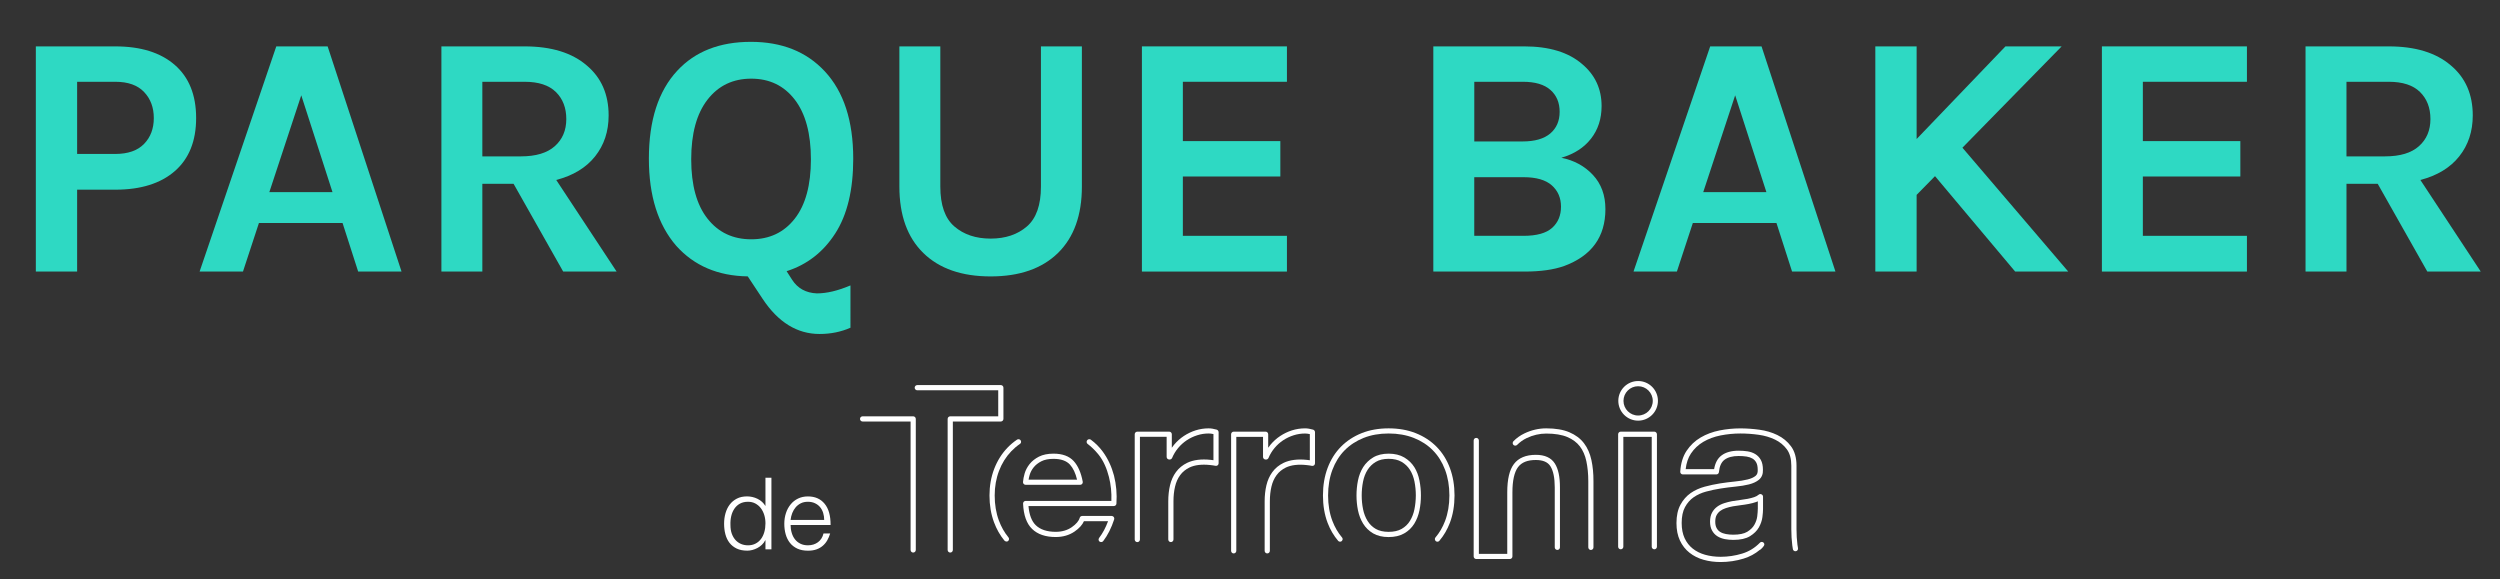 <?xml version="1.0" encoding="utf-8"?>
<!-- Generator: Adobe Illustrator 25.1.0, SVG Export Plug-In . SVG Version: 6.00 Build 0)  -->
<svg version="1.1" id="Capa_1" xmlns="http://www.w3.org/2000/svg" xmlns:xlink="http://www.w3.org/1999/xlink" x="0px" y="0px"
	 viewBox="0 0 720.55 166.95" style="enable-background:new 0 0 720.55 166.95;" xml:space="preserve">
<rect x="0" y="0" width="720.55" height="166.95" fill="#333333" stroke="none"/>
<style type="text/css">
	.st0{fill:#2ED9C3;}
	.st1{fill:#FFFFFF;}
</style>
<g>
	<g>
		<path class="st0" d="M50.38,18.72c4.1,3.57,6.15,8.67,6.15,15.3c0,6.63-2.05,11.73-6.15,15.3s-9.82,5.35-17.15,5.35h-11v23.6
			h-11.9v-64.9h22.9C40.56,13.37,46.28,15.15,50.38,18.72z M33.23,44.37c3.66,0,6.43-0.97,8.3-2.9c1.87-1.93,2.8-4.42,2.8-7.45
			c0-3.03-0.93-5.53-2.8-7.5c-1.87-1.97-4.63-2.95-8.3-2.95h-11v20.8H33.23z"/>
		<path class="st0" d="M79.63,13.37h14.8l21.3,64.9h-12.5l-4.5-14h-24.1l-4.6,14h-12.5L79.63,13.37z M77.63,55.37h18.2l-9-27.9
			L77.63,55.37z"/>
		<path class="st0" d="M175.42,33.27c0,4.6-1.3,8.53-3.9,11.8c-2.6,3.27-6.34,5.53-11.2,6.8l17.4,26.4h-15.4l-14.3-25.3h-9v25.3
			h-11.8v-64.9h24c7.67,0,13.63,1.83,17.9,5.5C173.32,22.4,175.42,27.2,175.42,33.27z M150.12,45.07c4.33,0,7.6-0.98,9.8-2.95
			c2.2-1.97,3.3-4.56,3.3-7.8c0-3.23-1-5.83-3-7.8c-2-1.97-5-2.95-9-2.95h-12.2v21.5H150.12z"/>
		<path class="st0" d="M245.12,94.46c-2.73,1.2-5.7,1.8-8.9,1.8c-6.47,0-11.93-3.37-16.4-10.1l-4.3-6.5
			c-8.6-0.13-15.47-3.07-20.6-8.8c-5.27-6.07-7.9-14.43-7.9-25.1c0-11.07,2.73-19.53,8.2-25.4c5.13-5.53,12.2-8.3,21.2-8.3
			c8.93,0,16.03,2.83,21.3,8.5c5.47,5.87,8.2,14.27,8.2,25.2c0,9-1.73,16.18-5.2,21.55c-3.47,5.37-8.13,8.98-14,10.85l1.6,2.5
			c1.6,2.46,3.97,3.76,7.1,3.9c2.87,0,6.1-0.77,9.7-2.3V94.46z M233.72,45.92c0-7.43-1.55-13.17-4.65-17.2
			c-3.1-4.03-7.28-6.05-12.55-6.05c-5.27,0-9.47,2.02-12.6,6.05c-3.13,4.03-4.7,9.77-4.7,17.2c0,7.43,1.57,13.13,4.7,17.1
			c3.13,3.97,7.33,5.95,12.6,5.95c5.27,0,9.45-1.98,12.55-5.95C232.17,59.05,233.72,53.35,233.72,45.92z"/>
		<path class="st0" d="M271.02,13.37v40.4c0,5.33,1.35,9.17,4.05,11.5c2.7,2.33,6.18,3.5,10.45,3.5c4.27,0,7.75-1.17,10.45-3.5
			c2.7-2.33,4.05-6.17,4.05-11.5v-40.4h11.8v40.4c0,8.27-2.3,14.65-6.9,19.15c-4.6,4.5-11.07,6.75-19.4,6.75
			c-8.33,0-14.8-2.25-19.4-6.75c-4.6-4.5-6.9-10.88-6.9-19.15v-40.4H271.02z"/>
		<path class="st0" d="M329.12,13.37h41.8v10.2h-30v17.1h28.1v10.2h-28.1v17.1h30v10.3h-41.8V13.37z"/>
		<path class="st0" d="M413.11,13.37h26.2c7.2,0,12.77,1.7,16.7,5.1c3.73,3.13,5.6,7.17,5.6,12.1c0,3.67-1.02,6.8-3.05,9.4
			c-2.03,2.6-4.88,4.43-8.55,5.5c3.67,0.74,6.7,2.38,9.1,4.95c2.4,2.57,3.6,5.85,3.6,9.85c0,8-3.97,13.47-11.9,16.4
			c-3,1.07-6.8,1.6-11.4,1.6h-26.3V13.37z M424.92,40.77h13.9c3.53,0,6.2-0.77,8-2.3c1.8-1.53,2.7-3.62,2.7-6.25
			c0-2.63-0.88-4.73-2.65-6.3c-1.77-1.57-4.42-2.35-7.95-2.35h-14V40.77z M439.11,67.97c3.8,0,6.55-0.77,8.25-2.3
			c1.7-1.53,2.55-3.57,2.55-6.1c0-2.53-0.88-4.58-2.65-6.15c-1.77-1.57-4.48-2.35-8.15-2.35h-14.2v16.9H439.11z"/>
		<path class="st0" d="M492.91,13.37h14.8l21.3,64.9h-12.5l-4.5-14h-24.1l-4.6,14h-12.5L492.91,13.37z M490.91,55.37h18.2l-9-27.9
			L490.91,55.37z"/>
		<path class="st0" d="M552.41,13.37v26.7l25.6-26.7h16.2l-28.6,29.2l30.5,35.7h-15.3l-23.1-27.5l-5.3,5.4v22.1h-11.9v-64.9H552.41z
			"/>
		<path class="st0" d="M605.81,13.37h41.8v10.2h-30v17.1h28.1v10.2h-28.1v17.1h30v10.3h-41.8V13.37z"/>
		<path class="st0" d="M712.7,33.27c0,4.6-1.3,8.53-3.9,11.8c-2.6,3.27-6.34,5.53-11.2,6.8l17.4,26.4h-15.4l-14.3-25.3h-9v25.3
			h-11.8v-64.9h24c7.67,0,13.63,1.83,17.9,5.5C710.6,22.4,712.7,27.2,712.7,33.27z M687.4,45.07c4.33,0,7.6-0.98,9.8-2.95
			c2.2-1.97,3.3-4.56,3.3-7.8c0-3.23-1-5.83-3-7.8c-2-1.97-5-2.95-9-2.95h-12.2v21.5H687.4z"/>
	</g>
	<g>
		<g>
			<path class="st1" d="M472.14,109.82c-3.15,0-5.71,2.56-5.71,5.71s2.56,5.71,5.71,5.71c3.15,0,5.71-2.56,5.71-5.71
				S475.29,109.82,472.14,109.82z M472.14,119.76L472.14,119.76c-2.33,0-4.22-1.89-4.22-4.22c0-2.33,1.89-4.22,4.22-4.22
				s4.22,1.89,4.22,4.22C476.36,117.86,474.47,119.76,472.14,119.76z"/>
			<g>
				<path class="st1" d="M289.21,120.73v-8.99c0-0.41-0.33-0.75-0.75-0.75h-24.08c-0.41,0-0.75,0.33-0.75,0.75
					c0,0.41,0.33,0.75,0.75,0.75h23.33v7.5h-13.83c-0.41,0-0.75,0.33-0.75,0.75v37.77c0,0.41,0.33,0.75,0.75,0.75
					c0.41,0,0.75-0.33,0.75-0.75v-37.02h13.83C288.87,121.48,289.21,121.15,289.21,120.73z"/>
				<path class="st1" d="M263.19,119.99h-14.57c-0.41,0-0.75,0.33-0.75,0.75c0,0.41,0.33,0.75,0.75,0.75h13.83v37.02
					c0,0.41,0.33,0.75,0.75,0.75c0.41,0,0.75-0.33,0.75-0.75v-37.77C263.94,120.32,263.61,119.99,263.19,119.99z"/>
				<path class="st1" d="M311.34,139.73c0.22,0,0.43-0.1,0.57-0.27c0.14-0.17,0.2-0.4,0.16-0.61c-0.48-2.58-1.35-4.58-2.6-5.95
					c0,0,0,0,0,0c-1.3-1.43-3.26-2.15-5.83-2.15c-1.65,0-3.06,0.29-4.19,0.86c-1.11,0.57-2.02,1.29-2.7,2.14
					c-0.67,0.85-1.15,1.76-1.43,2.71c-0.26,0.91-0.42,1.75-0.47,2.47c-0.01,0.21,0.06,0.41,0.2,0.56c0.14,0.15,0.34,0.24,0.54,0.24
					H311.34z M296.77,136.88c0.22-0.76,0.61-1.5,1.16-2.19c0.54-0.68,1.29-1.27,2.21-1.74c0.91-0.47,2.09-0.7,3.51-0.7
					c2.13,0,3.72,0.56,4.73,1.66c0.92,1.01,1.61,2.46,2.05,4.34h-13.97C296.52,137.82,296.63,137.36,296.77,136.88z"/>
				<path class="st1" d="M317.84,130.17c-0.96-1.31-2.11-2.46-3.42-3.43c-0.13-0.1-0.3-0.15-0.46-0.15l0,0
					c-0.73,0-1.05,0.93-0.47,1.37c0.94,0.72,2.07,1.74,3.15,3.09c1.44,1.81,2.37,4.02,2.98,6.42c0.56,2.2,0.79,4.51,0.7,6.9h-24.7
					c-0.2,0-0.4,0.08-0.54,0.23c-0.14,0.15-0.22,0.35-0.21,0.55c0.14,3.32,1.02,5.78,2.61,7.31c1.59,1.54,3.87,2.32,6.79,2.32
					c2.1,0,3.94-0.54,5.47-1.6c1.32-0.92,2.22-1.91,2.68-2.97h6.95c-0.69,1.87-1.54,3.47-2.56,4.8c-0.32,0.41-0.22,0.96,0.26,1.16
					c0.33,0.14,0.7,0.04,0.9-0.22c1.3-1.7,2.36-3.79,3.16-6.26c0.07-0.23,0.03-0.48-0.11-0.67c-0.14-0.19-0.36-0.31-0.6-0.31h-8.51
					c-0.33,0-0.62,0.21-0.71,0.53c-0.26,0.92-1.04,1.83-2.3,2.71c-1.27,0.88-2.83,1.33-4.61,1.33c-2.51,0-4.44-0.64-5.75-1.9
					c0,0,0,0,0,0c-1.19-1.15-1.89-3-2.11-5.53h24.61c0.39,0,0.72-0.3,0.74-0.69c0.19-2.79-0.05-5.51-0.7-8.08
					C320.4,134.52,319.32,132.19,317.84,130.17z"/>
				<path class="st1" d="M290.37,129.04c-1.65,1.72-2.94,3.79-3.84,6.14c-0.89,2.34-1.34,4.91-1.34,7.62c0,2.8,0.44,5.41,1.31,7.75
					c0.73,1.96,1.72,3.72,2.97,5.23c0.2,0.24,0.61,0.38,0.9,0.26c0.46-0.19,0.6-0.77,0.28-1.16c-1.15-1.4-2.07-3.02-2.75-4.85
					c-0.81-2.17-1.21-4.61-1.21-7.23c0-2.53,0.42-4.92,1.25-7.09c0.82-2.16,2.01-4.06,3.52-5.64c0.76-0.79,1.6-1.51,2.52-2.13
					c0.6-0.41,0.29-1.35-0.43-1.35l0,0c-0.15,0-0.3,0.05-0.43,0.13C292.12,127.4,291.2,128.17,290.37,129.04z"/>
				<path class="st1" d="M350.67,123.83c-0.84-0.24-1.61-0.37-2.31-0.37c-1.3,0-2.56,0.2-3.77,0.58c-1.2,0.38-2.33,0.93-3.38,1.62
					c-1.06,0.7-2,1.55-2.82,2.53c-0.23,0.28-0.45,0.56-0.65,0.86v-3.89c0-0.41-0.33-0.75-0.75-0.75h-9.19
					c-0.41,0-0.75,0.33-0.75,0.75v30.34c0,0.41,0.33,0.75,0.75,0.75c0.41,0,0.75-0.33,0.75-0.75v-29.6h7.7v5.79
					c0,0.41,0.33,0.75,0.75,0.75h0.14c0.31,0,0.58-0.19,0.7-0.48c0.42-1.01,1-1.96,1.72-2.83c0.72-0.87,1.56-1.62,2.49-2.24
					c0.94-0.62,1.95-1.1,3.02-1.44c1.06-0.34,2.17-0.51,3.31-0.51c0.41,0,0.87,0.06,1.36,0.17v7.53c-0.25-0.04-0.52-0.07-0.81-0.1
					c-2.68-0.29-4.98,0.01-6.74,0.85c-1.33,0.64-2.42,1.53-3.24,2.65c-0.81,1.1-1.39,2.39-1.73,3.85c-0.33,1.41-0.5,2.96-0.5,4.6v11
					c0,0.41,0.33,0.75,0.75,0.75c0.41,0,0.75-0.33,0.75-0.75v-11c0-1.53,0.15-2.96,0.46-4.26c0.29-1.26,0.79-2.37,1.48-3.3
					c0.67-0.92,1.58-1.65,2.68-2.19c1.5-0.72,3.54-0.97,5.93-0.71c0.61,0.06,1.13,0.14,1.57,0.23c0.22,0.04,0.45-0.01,0.62-0.15
					c0.17-0.14,0.27-0.35,0.27-0.58v-8.99C351.21,124.21,350.99,123.92,350.67,123.83z"/>
				<path class="st1" d="M378.45,123.83c-0.84-0.24-1.61-0.37-2.31-0.37c-1.3,0-2.56,0.2-3.77,0.58c-1.2,0.38-2.33,0.93-3.38,1.62
					c-1.06,0.7-2,1.55-2.82,2.53c-0.23,0.28-0.45,0.56-0.65,0.86v-3.89c0-0.41-0.33-0.75-0.75-0.75h-9.19
					c-0.41,0-0.75,0.33-0.75,0.75v33.6c0,0.41,0.33,0.75,0.75,0.75c0.41,0,0.75-0.33,0.75-0.75v-32.85h7.7v5.79
					c0,0.41,0.33,0.75,0.75,0.75h0.14c0.31,0,0.58-0.19,0.7-0.48c0.42-1.01,1-1.96,1.72-2.83c0.72-0.87,1.56-1.62,2.49-2.24
					c0.94-0.62,1.95-1.1,3.02-1.44c1.06-0.34,2.17-0.51,3.31-0.51c0.41,0,0.87,0.06,1.36,0.17v7.53c-0.25-0.04-0.52-0.07-0.81-0.1
					c-2.68-0.29-4.98,0.01-6.74,0.85c-1.33,0.64-2.42,1.53-3.24,2.65c-0.81,1.1-1.39,2.39-1.73,3.85c-0.33,1.41-0.5,2.96-0.5,4.6
					v14.26c0,0.41,0.33,0.75,0.75,0.75s0.75-0.33,0.75-0.75V144.5c0-1.53,0.15-2.96,0.46-4.26c0.29-1.26,0.79-2.37,1.48-3.3
					c0.67-0.92,1.58-1.65,2.68-2.19c1.5-0.72,3.54-0.97,5.93-0.71c0.61,0.06,1.13,0.14,1.57,0.23c0.22,0.04,0.45-0.01,0.62-0.15
					c0.17-0.14,0.27-0.35,0.27-0.58v-8.99C379,124.21,378.77,123.92,378.45,123.83z"/>
				<path class="st1" d="M414.04,128.76c-1.66-1.68-3.68-3-6.01-3.92c-2.32-0.92-4.95-1.38-7.8-1.38c-2.85,0-5.47,0.46-7.77,1.38
					c-2.31,0.92-4.32,2.24-5.98,3.92c-1.66,1.68-2.95,3.74-3.84,6.12c-0.89,2.37-1.34,5.03-1.34,7.92c0,2.89,0.45,5.55,1.34,7.89
					c0.74,1.95,1.76,3.69,3.03,5.18c0.2,0.23,0.52,0.31,0.8,0.22h0c0.5-0.17,0.67-0.79,0.32-1.19c-1.15-1.36-2.08-2.95-2.76-4.74
					c-0.83-2.17-1.25-4.65-1.25-7.36c0-2.71,0.42-5.2,1.25-7.4c0,0,0,0,0,0c0.82-2.18,2-4.07,3.51-5.6
					c1.51-1.53,3.35-2.73,5.47-3.58c2.13-0.85,4.55-1.28,7.22-1.28c2.66,0,5.1,0.43,7.25,1.28c2.14,0.84,3.99,2.04,5.5,3.58
					c1.51,1.53,2.69,3.41,3.51,5.6c0.83,2.2,1.25,4.69,1.25,7.4s-0.42,5.19-1.25,7.36c-0.68,1.79-1.6,3.38-2.76,4.74
					c-0.34,0.4-0.18,1.02,0.32,1.19c0.29,0.1,0.61,0.01,0.8-0.22c1.27-1.49,2.28-3.23,3.03-5.18c0.89-2.35,1.34-5,1.34-7.89
					c0-2.89-0.45-5.56-1.34-7.92C416.99,132.49,415.7,130.44,414.04,128.76z M383.34,135.14L383.34,135.14L383.34,135.14z"/>
				<path class="st1" d="M407.64,134.64c-0.72-1.14-1.7-2.08-2.91-2.8c-1.23-0.72-2.74-1.09-4.5-1.09c-1.76,0-3.27,0.37-4.47,1.1
					c-1.19,0.72-2.15,1.66-2.87,2.79c-0.7,1.12-1.21,2.42-1.5,3.86c-0.28,1.4-0.42,2.85-0.42,4.3c0,1.45,0.14,2.89,0.42,4.27
					c0.29,1.42,0.79,2.72,1.49,3.85c0.72,1.17,1.69,2.11,2.88,2.81c1.2,0.7,2.7,1.06,4.46,1.06c1.76,0,3.27-0.35,4.49-1.05
					c1.22-0.69,2.2-1.64,2.92-2.81c0.7-1.14,1.2-2.43,1.49-3.85c0.28-1.38,0.42-2.82,0.42-4.27c0-1.45-0.14-2.9-0.42-4.3
					C408.84,137.06,408.34,135.76,407.64,134.64z M407.67,146.77c-0.25,1.25-0.69,2.38-1.3,3.37c-0.59,0.96-1.39,1.73-2.39,2.3
					c-0.99,0.57-2.25,0.85-3.75,0.85c-1.49,0-2.74-0.29-3.71-0.85c-0.98-0.57-1.77-1.34-2.36-2.3c-0.61-0.99-1.05-2.12-1.3-3.37
					c0,0,0,0,0,0c-0.26-1.28-0.39-2.62-0.39-3.97c0-1.35,0.13-2.7,0.39-4.01c0.25-1.27,0.69-2.4,1.3-3.36
					c0.59-0.94,1.39-1.72,2.38-2.31c0.97-0.58,2.21-0.88,3.7-0.88c1.49,0,2.75,0.3,3.74,0.88c1,0.59,1.81,1.37,2.4,2.31
					c0.61,0.96,1.04,2.09,1.3,3.36c0.26,1.31,0.39,2.66,0.39,4.01C408.06,144.15,407.93,145.49,407.67,146.77z"/>
				<path class="st1" d="M442.66,131.09c-2.87,0-4.99,0.89-6.32,2.65c-1.29,1.71-1.92,4.39-1.92,8.18v17.71h-8.18v-32.67
					c0-0.41-0.33-0.75-0.75-0.75s-0.75,0.33-0.75,0.75v33.41c0,0.41,0.33,0.75,0.75,0.75h9.67c0.41,0,0.75-0.33,0.75-0.75v-18.46
					c0-3.41,0.55-5.85,1.62-7.28c1.04-1.38,2.72-2.05,5.12-2.05c2.06,0,3.44,0.59,4.21,1.8c0.83,1.3,1.25,3.36,1.25,6.1v17.27
					c0,0.41,0.33,0.75,0.75,0.75c0.41,0,0.75-0.33,0.75-0.75v-17.27c0-3.08-0.48-5.34-1.48-6.9
					C447.08,131.93,445.24,131.09,442.66,131.09z"/>
				<path class="st1" d="M476.8,124.41h-9.67c-0.41,0-0.75,0.33-0.75,0.75v32.41c0,0.41,0.33,0.75,0.75,0.75
					c0.41,0,0.75-0.33,0.75-0.75v-31.66h8.18v31.66c0,0.41,0.33,0.75,0.75,0.75s0.75-0.33,0.75-0.75v-32.41
					C477.54,124.75,477.21,124.41,476.8,124.41z"/>
				<path class="st1" d="M518.22,157.99c-0.06-0.3-0.11-0.63-0.16-0.98c-0.18-1.41-0.27-2.92-0.27-4.47v-18.32
					c0-2.29-0.53-4.17-1.58-5.58c-1.02-1.39-2.35-2.48-3.95-3.26c-1.56-0.76-3.31-1.27-5.2-1.53c-1.85-0.25-3.69-0.38-5.48-0.38
					c-1.99,0-4,0.2-5.97,0.59c-2,0.4-3.83,1.08-5.44,2.03c-1.64,0.96-3,2.25-4.06,3.84c-1.07,1.6-1.68,3.63-1.83,6.02
					c-0.01,0.21,0.06,0.41,0.2,0.56c0.14,0.15,0.34,0.23,0.54,0.23h9.67c0.39,0,0.71-0.3,0.74-0.68c0.16-1.68,0.7-2.87,1.61-3.55
					c0.95-0.71,2.31-1.08,4.05-1.08c0.82,0,1.59,0.05,2.31,0.16c0.65,0.1,1.22,0.3,1.7,0.58c0.46,0.27,0.82,0.65,1.09,1.15
					c0.28,0.5,0.42,1.21,0.42,2.16c0.03,0.76-0.17,1.3-0.61,1.67c-0.55,0.45-1.32,0.8-2.3,1.04c-1.05,0.26-2.27,0.46-3.64,0.59
					c-1.41,0.14-2.87,0.32-4.33,0.55c-1.47,0.23-2.95,0.55-4.4,0.94c-1.51,0.41-2.87,1.03-4.04,1.84c-1.2,0.84-2.2,1.97-2.95,3.36
					c-0.76,1.4-1.15,3.18-1.15,5.29c0,1.92,0.33,3.6,0.99,5.01c0.66,1.42,1.59,2.61,2.77,3.54c1.16,0.92,2.53,1.61,4.08,2.04
					c1.51,0.43,3.16,0.64,4.9,0.64c2.24,0,4.47-0.33,6.62-0.99c1.73-0.53,3.29-1.37,4.67-2.52c0.02,0.12,1.35-1.04,1.3-1.59
					c-0.02-0.29-0.21-0.55-0.49-0.65c-0.28-0.1-0.58-0.03-0.79,0.18c-1.45,1.49-3.17,2.55-5.13,3.14c-2.01,0.61-4.09,0.92-6.18,0.92
					c-1.6,0-3.12-0.2-4.5-0.59c-1.35-0.38-2.55-0.98-3.55-1.77c-0.99-0.79-1.78-1.79-2.34-3c-0.56-1.21-0.85-2.69-0.85-4.38
					c0-1.86,0.32-3.4,0.96-4.58c0.64-1.18,1.48-2.14,2.49-2.84c1.04-0.72,2.24-1.27,3.58-1.63c1.4-0.38,2.83-0.68,4.25-0.9
					c1.44-0.22,2.87-0.41,4.25-0.54c1.44-0.14,2.73-0.35,3.85-0.63c1.19-0.3,2.16-0.75,2.88-1.34c0.82-0.68,1.21-1.65,1.16-2.86
					c0-1.17-0.2-2.13-0.6-2.85c-0.4-0.73-0.95-1.3-1.63-1.71c-0.65-0.39-1.4-0.65-2.25-0.78c-0.79-0.12-1.64-0.18-2.53-0.18
					c-2.06,0-3.73,0.46-4.94,1.38c-1.12,0.84-1.83,2.16-2.12,3.94h-8.2c0.2-1.78,0.71-3.29,1.51-4.49c0.93-1.4,2.13-2.53,3.57-3.38
					c1.46-0.86,3.14-1.48,4.98-1.85c1.88-0.37,3.79-0.56,5.68-0.56c1.72,0,3.5,0.12,5.28,0.37c1.73,0.24,3.33,0.71,4.75,1.4
					c1.38,0.67,2.53,1.61,3.4,2.8c0.85,1.16,1.28,2.74,1.28,4.7v18.32c0,1.62,0.09,3.18,0.28,4.66c0.05,0.39,0.11,0.75,0.17,1.09
					c0.07,0.35,0.38,0.6,0.73,0.6C517.96,158.88,518.31,158.45,518.22,157.99z"/>
				<path class="st1" d="M506.88,142.58c-0.33,0.29-0.76,0.53-1.27,0.7c-0.58,0.19-1.21,0.36-1.88,0.49
					c-0.69,0.13-1.42,0.24-2.16,0.33c-0.79,0.09-1.59,0.21-2.37,0.35c-0.75,0.14-1.5,0.33-2.24,0.57c-0.78,0.25-1.47,0.6-2.05,1.03
					c-0.61,0.45-1.11,1.03-1.47,1.71c-0.38,0.7-0.57,1.57-0.57,2.6c0,0.99,0.19,1.84,0.57,2.53c0.38,0.7,0.9,1.27,1.56,1.68
					c0.62,0.39,1.35,0.66,2.16,0.82c0.77,0.14,1.57,0.22,2.39,0.22c2.07,0,3.64-0.35,4.82-1.06c1.15-0.7,2.02-1.56,2.58-2.55
					c0.54-0.97,0.88-1.96,1.01-2.96c0.12-0.95,0.18-1.7,0.18-2.27v-3.61c0-0.29-0.17-0.56-0.44-0.68
					C507.41,142.34,507.1,142.39,506.88,142.58z M506.63,146.75c0,0.51-0.06,1.21-0.16,2.09c-0.1,0.81-0.38,1.62-0.83,2.42
					c-0.43,0.77-1.13,1.45-2.05,2.01c-0.92,0.56-2.28,0.84-4.04,0.84c-0.72,0-1.43-0.06-2.11-0.19c-0.63-0.12-1.19-0.32-1.65-0.61
					c-0.44-0.27-0.78-0.64-1.03-1.12c-0.26-0.48-0.39-1.09-0.39-1.82c0-0.78,0.13-1.42,0.39-1.89c0.26-0.49,0.62-0.9,1.05-1.22
					c0.45-0.34,1-0.61,1.62-0.81c0.67-0.22,1.36-0.39,2.05-0.52c0.74-0.13,1.51-0.24,2.27-0.33c0.78-0.09,1.54-0.21,2.27-0.35
					c0.73-0.14,1.43-0.32,2.07-0.54c0.19-0.06,0.37-0.13,0.55-0.21V146.75z"/>
				<path class="st1" d="M458.68,132.6c-0.41-1.89-1.13-3.53-2.15-4.86c-1.03-1.35-2.45-2.41-4.22-3.16
					c-1.74-0.74-3.98-1.12-6.66-1.12c-2.14,0-4.27,0.49-6.31,1.47c-1.17,0.56-2.22,1.31-3.14,2.24c-0.14,0.14-0.21,0.33-0.21,0.53
					l0,0c0,0.67,0.8,0.99,1.28,0.52c0.81-0.81,1.72-1.46,2.72-1.94c1.84-0.88,3.75-1.32,5.67-1.32c2.47,0,4.52,0.34,6.08,1
					c1.53,0.65,2.75,1.56,3.61,2.69c0.88,1.15,1.51,2.59,1.87,4.27c0.37,1.74,0.56,3.69,0.56,5.8v19c0,0.37,0.25,0.72,0.62,0.78
					c0.47,0.08,0.87-0.28,0.87-0.74v-19.04C459.28,136.5,459.08,134.44,458.68,132.6z"/>
			</g>
		</g>
		<g>
			<path class="st1" d="M220.62,137.7h1.72v20.62h-1.72v-2.61h-0.06c-0.25,0.5-0.57,0.93-0.96,1.3c-0.39,0.37-0.82,0.68-1.29,0.93
				c-0.47,0.25-0.95,0.44-1.45,0.57c-0.5,0.13-0.98,0.2-1.46,0.2c-1.2,0-2.22-0.2-3.06-0.6s-1.53-0.95-2.08-1.65
				c-0.54-0.7-0.94-1.52-1.19-2.48c-0.25-0.95-0.37-1.98-0.37-3.06c0-1.03,0.13-2.02,0.4-2.98c0.27-0.95,0.67-1.79,1.22-2.51
				c0.54-0.72,1.23-1.29,2.06-1.72c0.83-0.43,1.81-0.64,2.94-0.64c1.05,0,2.06,0.23,3.02,0.7s1.72,1.16,2.28,2.08V137.7z
				 M220.62,150.84c0-0.84-0.11-1.64-0.34-2.39c-0.23-0.75-0.56-1.41-0.99-1.98s-0.96-1.01-1.58-1.35c-0.62-0.33-1.32-0.5-2.11-0.5
				c-0.9,0-1.67,0.18-2.32,0.53c-0.65,0.35-1.18,0.84-1.6,1.45c-0.42,0.61-0.73,1.32-0.92,2.13c-0.19,0.81-0.27,1.69-0.23,2.62
				c0,0.94,0.13,1.76,0.39,2.48c0.26,0.72,0.62,1.32,1.07,1.82c0.46,0.5,0.99,0.87,1.6,1.13s1.28,0.39,2.01,0.39
				c0.8,0,1.52-0.16,2.15-0.49c0.63-0.32,1.15-0.77,1.58-1.33c0.42-0.56,0.74-1.23,0.96-2
				C220.51,152.58,220.62,151.74,220.62,150.84z"/>
			<path class="st1" d="M227.87,151.3c0,0.8,0.1,1.56,0.32,2.28c0.21,0.72,0.52,1.34,0.93,1.86c0.41,0.53,0.93,0.95,1.56,1.26
				c0.63,0.32,1.36,0.47,2.18,0.47c1.13,0,2.09-0.3,2.89-0.89c0.8-0.59,1.34-1.43,1.6-2.52h1.92c-0.21,0.71-0.49,1.36-0.83,1.96
				s-0.77,1.13-1.29,1.58c-0.52,0.45-1.13,0.8-1.83,1.05c-0.71,0.25-1.53,0.37-2.46,0.37c-1.18,0-2.21-0.2-3.06-0.6
				s-1.57-0.95-2.12-1.65c-0.55-0.7-0.96-1.52-1.23-2.46c-0.27-0.95-0.4-1.96-0.4-3.05s0.16-2.11,0.47-3.06
				c0.31-0.96,0.76-1.79,1.35-2.51c0.58-0.72,1.29-1.28,2.13-1.69c0.84-0.41,1.79-0.62,2.86-0.62c2.04,0,3.65,0.7,4.81,2.11
				c1.16,1.4,1.74,3.44,1.72,6.12H227.87z M237.55,149.87c0-0.72-0.1-1.41-0.3-2.05c-0.2-0.64-0.5-1.19-0.89-1.66
				c-0.39-0.47-0.88-0.84-1.48-1.12c-0.59-0.28-1.27-0.42-2.03-0.42c-0.76,0-1.44,0.14-2.02,0.43c-0.58,0.29-1.08,0.67-1.49,1.15
				c-0.41,0.48-0.74,1.03-0.99,1.66c-0.25,0.63-0.41,1.3-0.49,2H237.55z"/>
		</g>
	</g>
</g>
</svg>
